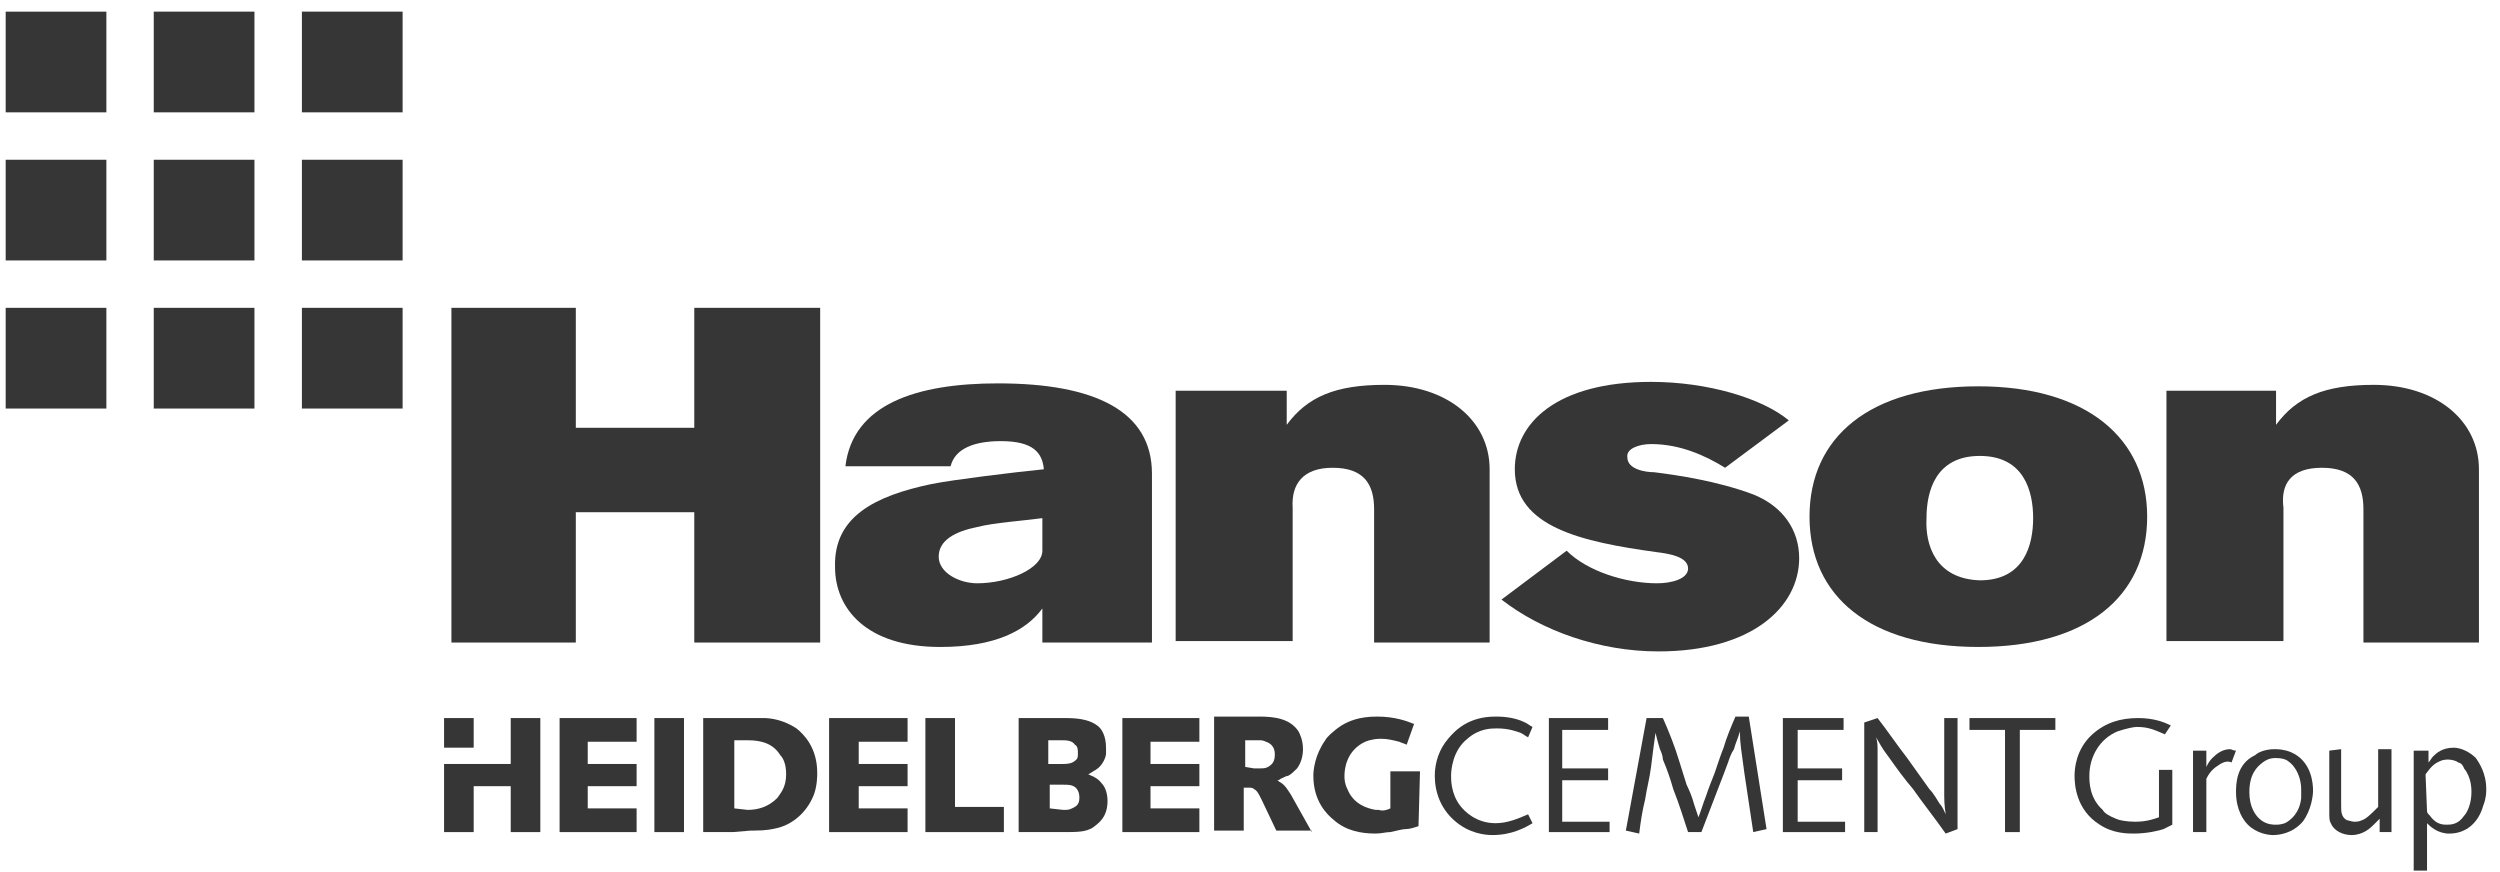 <?xml version="1.0" encoding="UTF-8"?> <svg xmlns="http://www.w3.org/2000/svg" width="129" height="45" viewBox="0 0 129 45" fill="none"><path d="M13.13 0.6H7.934V5.797H13.13V0.6Z" fill="#363636"></path><path d="M13.13 15.884H7.934V21.081H13.13V15.884Z" fill="#363636"></path><path d="M102.159 29.945C104.452 29.945 104.91 28.111 104.91 26.735C104.91 25.36 104.452 23.526 102.159 23.526C99.867 23.526 99.408 25.36 99.408 26.735C99.332 28.111 99.867 29.868 102.159 29.945ZM93.371 26.659C93.371 22.532 96.504 19.934 102.083 19.934C107.661 19.934 110.794 22.608 110.794 26.659C110.794 30.785 107.661 33.383 102.083 33.383C96.504 33.383 93.371 30.785 93.371 26.659Z" fill="#363636"></path><path d="M68.764 24.137C70.369 24.137 70.904 24.978 70.904 26.277V33.154H76.865V24.214C76.865 21.692 74.648 19.858 71.439 19.858C68.917 19.858 67.465 20.469 66.395 21.921V20.163H60.664V33.078H66.701C66.701 33.078 66.701 27.5 66.701 26.2C66.624 24.978 67.236 24.137 68.764 24.137Z" fill="#363636"></path><path d="M119.813 24.137C121.418 24.137 121.953 24.978 121.953 26.277V33.154H127.913V24.214C127.913 21.692 125.697 19.858 122.488 19.858C119.966 19.858 118.514 20.469 117.444 21.921V20.163H111.789V33.078H117.826C117.826 33.078 117.826 27.5 117.826 26.2C117.673 24.978 118.208 24.137 119.813 24.137Z" fill="#363636"></path><path d="M85.348 24.366C86.57 24.519 88.634 24.825 90.468 25.513C91.996 26.124 92.837 27.347 92.837 28.799C92.837 31.32 90.391 33.613 85.577 33.613C82.52 33.613 79.54 32.543 77.477 30.938L80.839 28.416C81.909 29.486 83.896 30.098 85.501 30.098C86.265 30.098 87.105 29.868 87.105 29.334C87.105 28.722 86.112 28.569 85.501 28.493C81.603 27.958 78.164 27.194 78.164 24.214C78.164 21.845 80.304 19.705 85.195 19.705C88.099 19.705 90.926 20.545 92.302 21.692L89.016 24.137C88.022 23.526 86.723 22.914 85.195 22.914C84.584 22.914 83.896 23.144 83.972 23.602C83.972 24.213 84.889 24.366 85.348 24.366Z" fill="#363636"></path><path d="M23.293 15.884H29.712V22.074H35.825V15.884H42.321V33.155H35.825V26.43H29.712V33.155H23.293V15.884Z" fill="#363636"></path><path d="M53.786 26.736C52.64 26.888 51.341 26.965 50.424 27.194C49.278 27.423 48.437 27.882 48.437 28.723C48.437 29.563 49.507 30.098 50.424 30.098C52.029 30.098 53.786 29.334 53.786 28.417V26.736ZM48.055 24.978C49.201 24.749 52.335 24.367 53.863 24.214C53.786 23.373 53.328 22.762 51.647 22.762C50.271 22.762 49.278 23.144 49.049 24.061H43.623C44.005 20.851 47.291 19.782 51.494 19.782C56.537 19.782 59.441 21.233 59.441 24.443V33.155H53.786V31.397C52.946 32.543 51.341 33.384 48.514 33.384C44.693 33.384 43.088 31.397 43.088 29.257C43.011 26.659 45.151 25.589 48.055 24.978Z" fill="#363636"></path><path d="M20.775 0.6H15.578V5.797H20.775V0.6Z" fill="#363636"></path><path d="M20.775 8.243H15.578V13.439H20.775V8.243Z" fill="#363636"></path><path d="M20.775 15.884H15.578V21.081H20.775V15.884Z" fill="#363636"></path><path d="M13.13 8.243H7.934V13.439H13.13V8.243Z" fill="#363636"></path><path d="M5.489 0.601H0.293V5.797H5.489V0.601Z" fill="#363636"></path><path d="M5.489 8.243H0.293V13.439H5.489V8.243Z" fill="#363636"></path><path d="M5.489 15.884H0.293V21.081H5.489V15.884Z" fill="#363636"></path><path d="M79.079 37.51C78.926 37.433 78.849 37.357 78.697 37.281C78.085 36.975 77.397 36.975 77.168 36.975C75.793 36.975 75.105 37.663 74.723 38.121C74.264 38.656 74.035 39.344 74.035 40.032C74.035 40.872 74.341 41.713 75.028 42.324C75.793 43.012 76.633 43.089 77.015 43.089C78.009 43.089 78.697 42.706 79.079 42.477L78.85 42.019C78.314 42.248 77.78 42.477 77.168 42.477C76.175 42.477 75.563 41.866 75.334 41.56C74.876 40.949 74.876 40.261 74.876 40.032C74.876 39.726 74.952 38.733 75.716 38.121C76.328 37.586 76.939 37.586 77.245 37.586C77.856 37.586 78.238 37.739 78.467 37.816C78.62 37.892 78.697 37.968 78.85 38.045L79.079 37.51Z" fill="#363636"></path><path d="M80.61 37.663H82.979V37.052H79.922V42.936H83.055V42.401H80.61V40.261H82.979V39.65H80.61V37.663Z" fill="#363636"></path><path d="M84.964 37.051L83.894 42.859L84.582 43.012C84.659 42.401 84.735 41.866 84.888 41.254C84.964 40.719 85.117 40.184 85.194 39.573C85.27 38.962 85.346 38.35 85.423 37.816C85.499 38.121 85.576 38.427 85.652 38.656C85.729 38.809 85.805 39.038 85.805 39.191C86.034 39.726 86.187 40.184 86.34 40.719C86.646 41.484 86.875 42.248 87.104 42.935H87.792C88.174 41.942 88.556 40.949 88.938 39.955C89.015 39.726 89.091 39.573 89.167 39.344C89.244 39.114 89.32 38.885 89.473 38.656C89.55 38.35 89.702 38.045 89.779 37.739C89.779 38.35 89.855 38.733 90.008 39.879C90.161 40.872 90.314 41.942 90.467 42.935L91.154 42.783L90.237 36.975H89.549C89.32 37.51 89.091 38.045 88.938 38.58C88.785 38.962 88.632 39.42 88.48 39.879C88.327 40.261 88.174 40.643 88.021 41.102C87.868 41.484 87.792 41.789 87.639 42.171C87.563 41.942 87.486 41.713 87.41 41.484C87.333 41.178 87.18 40.796 87.028 40.49L86.646 39.267C86.416 38.503 86.111 37.739 85.805 37.051H84.964Z" fill="#363636"></path><path d="M92.76 37.663H95.129V37.052H91.996V42.936H95.206V42.401H92.76V40.261H95.053V39.65H92.76V37.663Z" fill="#363636"></path><path d="M96.195 37.281V42.936H96.883V39.268C96.883 39.115 96.883 38.886 96.883 38.733C96.883 38.504 96.883 38.275 96.806 38.045C97.036 38.427 97.036 38.504 97.494 39.115C97.876 39.65 98.258 40.185 98.717 40.72C99.252 41.484 99.863 42.248 100.398 43.012L101.009 42.783V37.052H100.322V40.796C100.322 41.331 100.322 41.484 100.398 42.019C100.322 41.866 100.245 41.637 100.093 41.484C99.94 41.255 99.787 40.949 99.558 40.72C99.176 40.185 98.793 39.65 98.411 39.115C97.876 38.427 97.418 37.739 96.883 37.052L96.195 37.281Z" fill="#363636"></path><path d="M104.223 37.663H106.057V37.052H101.625V37.663H103.459V42.936H104.223V37.663Z" fill="#363636"></path><path d="M112.014 37.434C111.708 37.281 111.173 37.052 110.333 37.052C109.416 37.052 108.652 37.281 107.964 37.892C107.123 38.657 107.047 39.65 107.047 40.032C107.047 40.491 107.123 41.79 108.346 42.554C109.034 43.012 109.798 43.012 110.104 43.012C110.791 43.012 111.403 42.86 111.632 42.783C111.785 42.706 111.938 42.63 112.091 42.554V39.726H111.403V42.172C111.173 42.248 110.791 42.401 110.18 42.401C109.721 42.401 109.339 42.324 109.187 42.248C108.805 42.095 108.575 41.943 108.499 41.79C107.811 41.178 107.811 40.338 107.811 40.032C107.811 39.039 108.346 38.122 109.263 37.74C109.721 37.587 110.104 37.51 110.256 37.51C110.868 37.51 111.173 37.663 111.708 37.892L112.014 37.434Z" fill="#363636"></path><path d="M113.16 38.733V42.936H113.848V40.185C113.925 40.032 114.077 39.726 114.459 39.497C114.765 39.268 114.994 39.268 115.147 39.344L115.376 38.733C115.224 38.733 115.147 38.657 115.071 38.657C114.689 38.657 114.383 38.886 114.154 39.115C114.001 39.268 113.924 39.421 113.848 39.574V38.733H113.16Z" fill="#363636"></path><path d="M115.379 40.873C115.379 41.79 115.761 42.325 115.99 42.554C116.449 43.013 117.06 43.089 117.289 43.089C117.595 43.089 118.283 43.012 118.818 42.401C119.276 41.79 119.353 41.026 119.353 40.796C119.353 40.414 119.276 39.268 118.206 38.809C117.824 38.657 117.519 38.657 117.366 38.657C116.907 38.657 116.525 38.809 116.372 38.962C115.379 39.421 115.379 40.491 115.379 40.873ZM116.067 40.873C116.067 39.956 116.449 39.574 116.754 39.344C117.06 39.115 117.289 39.115 117.442 39.115C117.748 39.115 117.977 39.192 118.053 39.268C118.512 39.574 118.741 40.185 118.741 40.72C118.741 40.873 118.741 41.102 118.741 41.178C118.665 41.942 118.206 42.325 117.901 42.477C117.671 42.554 117.519 42.554 117.442 42.554C117.289 42.554 116.984 42.554 116.678 42.325C116.372 42.095 116.067 41.637 116.067 40.873Z" fill="#363636"></path><path d="M120.191 38.733V41.866C120.191 42.248 120.191 42.325 120.268 42.477C120.421 42.86 120.879 43.089 121.338 43.089C121.949 43.089 122.331 42.707 122.484 42.554C122.561 42.477 122.713 42.325 122.79 42.248V42.936H123.401V38.657H122.713V41.637C122.331 42.019 122.102 42.248 121.873 42.325C121.72 42.401 121.567 42.401 121.491 42.401C121.338 42.401 121.185 42.325 121.108 42.325C120.803 42.172 120.803 41.866 120.803 41.56V38.657L120.191 38.733Z" fill="#363636"></path><path d="M124.547 38.733V44.923H125.235C125.235 44.541 125.235 44.159 125.235 43.777C125.235 43.319 125.235 42.936 125.235 42.478C125.387 42.631 125.77 43.013 126.381 43.013C127.298 43.013 127.909 42.401 128.138 41.561C128.291 41.179 128.291 40.873 128.291 40.72C128.291 39.88 127.909 39.345 127.756 39.115C127.451 38.81 126.992 38.581 126.61 38.581C125.999 38.581 125.693 38.886 125.54 39.039C125.464 39.115 125.387 39.268 125.311 39.345V38.733H124.547ZM125.158 39.956C125.388 39.65 125.54 39.421 125.922 39.268C126.075 39.192 126.304 39.192 126.304 39.192C126.534 39.192 126.763 39.268 126.839 39.344C126.916 39.344 127.069 39.421 127.145 39.65C127.527 40.109 127.527 40.72 127.527 40.873C127.527 41.484 127.298 41.943 127.145 42.096C126.839 42.554 126.457 42.554 126.228 42.554C125.846 42.554 125.617 42.401 125.387 42.096C125.311 42.019 125.235 41.943 125.235 41.866L125.158 39.956Z" fill="#363636"></path><path d="M67.692 42.936L66.622 41.025C66.469 40.796 66.316 40.49 66.011 40.338C65.934 40.261 65.934 40.261 65.858 40.261C65.934 40.261 66.011 40.261 66.087 40.184C66.24 40.108 66.393 40.032 66.469 40.032C66.622 39.955 66.775 39.802 66.928 39.65C67.157 39.344 67.234 38.962 67.234 38.656C67.234 38.198 67.081 37.892 67.004 37.739C66.546 37.051 65.705 36.975 64.941 36.975C64.406 36.975 63.871 36.975 63.336 36.975H62.648V42.859H64.177V40.643H64.406C64.559 40.643 64.635 40.643 64.712 40.72C64.865 40.796 64.941 40.949 65.094 41.254L65.858 42.859H67.692L67.692 42.936ZM64.253 39.573V38.198H64.941C65.094 38.198 65.17 38.198 65.323 38.274C65.781 38.427 65.781 38.809 65.781 38.962C65.781 39.191 65.705 39.344 65.629 39.42C65.399 39.65 65.247 39.65 64.941 39.65C64.865 39.65 64.788 39.65 64.712 39.65L64.253 39.573Z" fill="#363636"></path><path d="M71.743 41.713V39.802H73.272L73.195 42.63C72.966 42.706 72.737 42.783 72.507 42.783C72.355 42.783 72.125 42.859 71.743 42.935C71.514 42.935 71.285 43.012 70.979 43.012C70.215 43.012 69.451 42.859 68.839 42.324C68.457 42.019 67.769 41.331 67.769 40.032C67.769 39.726 67.846 38.962 68.381 38.198C68.457 38.045 68.763 37.739 69.222 37.434C69.604 37.204 70.138 36.975 71.055 36.975C71.972 36.975 72.584 37.204 72.966 37.357L72.584 38.427C72.431 38.35 72.355 38.35 72.202 38.274C71.896 38.198 71.591 38.121 71.285 38.121C71.132 38.121 70.826 38.121 70.444 38.274C69.451 38.733 69.374 39.726 69.374 40.032C69.374 40.184 69.374 40.414 69.527 40.719C69.833 41.484 70.521 41.713 70.979 41.789C71.056 41.789 71.132 41.789 71.132 41.789C71.361 41.866 71.59 41.789 71.743 41.713Z" fill="#363636"></path><path d="M59.366 41.713V40.567H61.888V39.421H59.366V38.274H61.888V37.052H57.914V42.936H61.888V41.713H59.366Z" fill="#363636"></path><path d="M44.31 41.713V40.567H46.831V39.421H44.31V38.274H46.831V37.052H42.781V42.936H46.831V41.713H44.31Z" fill="#363636"></path><path d="M51.8 42.936V41.637H49.278V37.052H47.75V42.936H51.8Z" fill="#363636"></path><path d="M37.813 42.936H36.285V37.052H37.279H38.043C38.349 37.052 38.578 37.052 38.883 37.052C39.036 37.052 39.189 37.052 39.418 37.052C39.724 37.052 40.412 37.128 41.099 37.587C41.482 37.892 42.169 38.58 42.169 39.879C42.169 40.032 42.169 40.491 42.017 40.949C41.711 41.79 41.023 42.477 40.183 42.707C39.877 42.783 39.571 42.859 38.883 42.859H38.731L37.813 42.936ZM38.578 41.79C39.113 41.79 39.648 41.637 40.106 41.178C40.259 40.949 40.565 40.643 40.565 39.956C40.565 39.421 40.412 39.115 40.259 38.962C39.877 38.351 39.266 38.198 38.578 38.198C38.348 38.198 38.119 38.198 37.89 38.198V41.713L38.578 41.79Z" fill="#363636"></path><path d="M54.091 42.936H52.562V37.052H54.549H55.008C55.849 37.052 56.307 37.205 56.613 37.434C56.842 37.587 57.071 37.969 57.071 38.58C57.071 38.657 57.071 38.733 57.071 38.886C57.071 39.038 56.918 39.497 56.536 39.727C56.383 39.803 56.307 39.879 56.154 39.956C56.307 40.032 56.613 40.108 56.842 40.414C57.071 40.644 57.148 41.026 57.148 41.331C57.148 42.172 56.689 42.477 56.383 42.707C56.001 42.936 55.619 42.936 54.779 42.936L54.091 42.936ZM54.855 41.79C55.084 41.79 55.161 41.79 55.314 41.713C55.466 41.637 55.696 41.56 55.696 41.178C55.696 41.102 55.696 40.949 55.619 40.796C55.466 40.49 55.161 40.49 54.855 40.49H54.167V41.713L54.855 41.79ZM54.091 39.421H54.855C55.237 39.421 55.39 39.344 55.543 39.191C55.62 39.115 55.619 39.039 55.619 38.809C55.619 38.733 55.619 38.504 55.467 38.427C55.314 38.198 55.008 38.198 54.779 38.198H54.091L54.091 39.421Z" fill="#363636"></path><path d="M30.327 41.713V40.567H32.849V39.421H30.327V38.274H32.849V37.052H28.875V42.936H32.849V41.713H30.327Z" fill="#363636"></path><path d="M33.766 37.052V42.936H35.294V37.052H33.766Z" fill="#363636"></path><path d="M22.914 37.052V38.58H24.442V37.052H22.914Z" fill="#363636"></path><path d="M26.353 37.052V39.421H22.914V42.936H24.442V40.567H26.353V42.936H27.881V37.052H26.353Z" fill="#363636"></path></svg> 